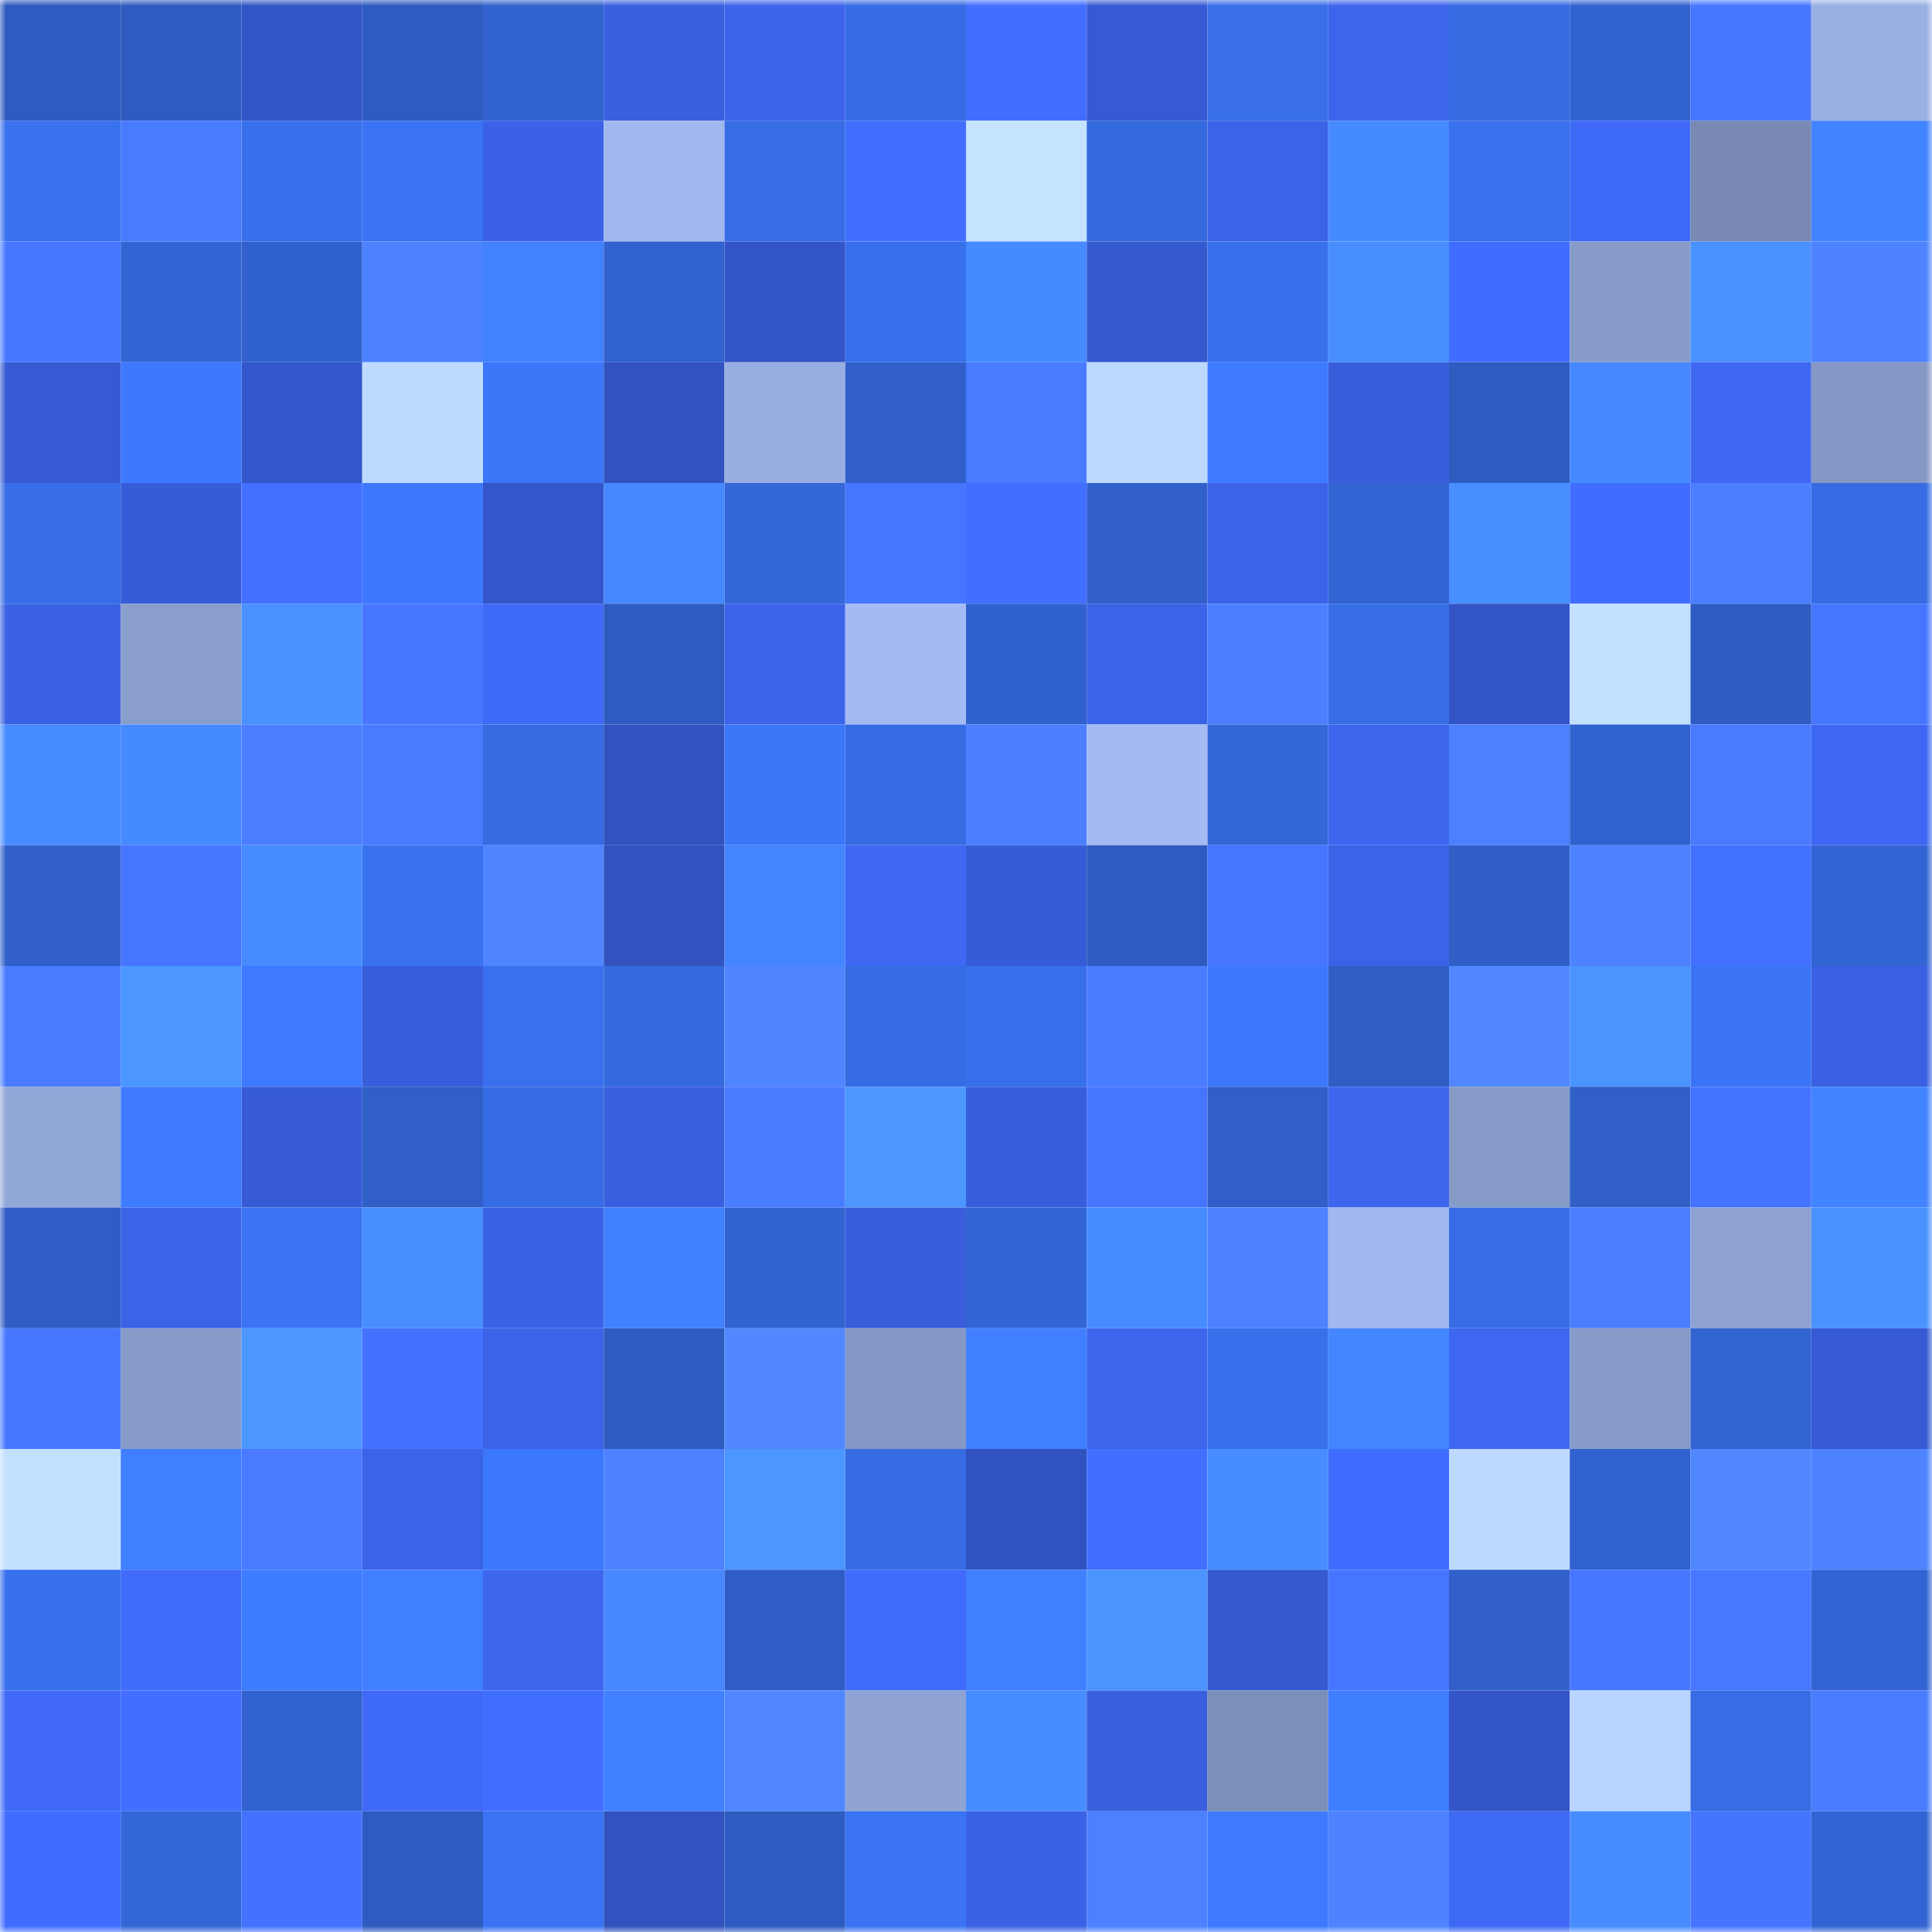 <svg viewBox="0 0 160 160" fill="none" role="img" xmlns="http://www.w3.org/2000/svg" width="240" height="240" name="basenames%2Cftmei.base.eth"><mask id="933068932" mask-type="alpha" maskUnits="userSpaceOnUse" x="0" y="0" width="160" height="160"><rect width="160" height="160" fill="#FFFFFF"></rect></mask><g mask="url(#933068932)"><rect x="0" y="0" width="10" height="10" fill="#2e5bbf"></rect><rect x="10" y="0" width="10" height="10" fill="#2e5bbf"></rect><rect x="20" y="0" width="10" height="10" fill="#3255c6"></rect><rect x="30" y="0" width="10" height="10" fill="#2e5bbf"></rect><rect x="40" y="0" width="10" height="10" fill="#3162ce"></rect><rect x="50" y="0" width="10" height="10" fill="#395fdf"></rect><rect x="60" y="0" width="10" height="10" fill="#3c64ea"></rect><rect x="70" y="0" width="10" height="10" fill="#366ce3"></rect><rect x="80" y="0" width="10" height="10" fill="#426eff"></rect><rect x="90" y="0" width="10" height="10" fill="#365ad3"></rect><rect x="100" y="0" width="10" height="10" fill="#386fe9"></rect><rect x="110" y="0" width="10" height="10" fill="#3c65eb"></rect><rect x="120" y="0" width="10" height="10" fill="#366be2"></rect><rect x="130" y="0" width="10" height="10" fill="#3262cf"></rect><rect x="140" y="0" width="10" height="10" fill="#4777ff"></rect><rect x="150" y="0" width="10" height="10" fill="#99b0e3"></rect><rect x="0" y="10" width="10" height="10" fill="#3971ef"></rect><rect x="10" y="10" width="10" height="10" fill="#497bff"></rect><rect x="20" y="10" width="10" height="10" fill="#386feb"></rect><rect x="30" y="10" width="10" height="10" fill="#3a73f3"></rect><rect x="40" y="10" width="10" height="10" fill="#3b62e6"></rect><rect x="50" y="10" width="10" height="10" fill="#a0b8ee"></rect><rect x="60" y="10" width="10" height="10" fill="#376ce4"></rect><rect x="70" y="10" width="10" height="10" fill="#426fff"></rect><rect x="80" y="10" width="10" height="10" fill="#c5e2ff"></rect><rect x="90" y="10" width="10" height="10" fill="#356adf"></rect><rect x="100" y="10" width="10" height="10" fill="#3b63e7"></rect><rect x="110" y="10" width="10" height="10" fill="#468aff"></rect><rect x="120" y="10" width="10" height="10" fill="#3970ec"></rect><rect x="130" y="10" width="10" height="10" fill="#3f6af7"></rect><rect x="140" y="10" width="10" height="10" fill="#788ab3"></rect><rect x="150" y="10" width="10" height="10" fill="#4283ff"></rect><rect x="0" y="20" width="10" height="10" fill="#4777ff"></rect><rect x="10" y="20" width="10" height="10" fill="#3364d3"></rect><rect x="20" y="20" width="10" height="10" fill="#3161cd"></rect><rect x="30" y="20" width="10" height="10" fill="#4d82ff"></rect><rect x="40" y="20" width="10" height="10" fill="#4282ff"></rect><rect x="50" y="20" width="10" height="10" fill="#3262cf"></rect><rect x="60" y="20" width="10" height="10" fill="#3355c7"></rect><rect x="70" y="20" width="10" height="10" fill="#3870eb"></rect><rect x="80" y="20" width="10" height="10" fill="#458aff"></rect><rect x="90" y="20" width="10" height="10" fill="#3559cf"></rect><rect x="100" y="20" width="10" height="10" fill="#3870ec"></rect><rect x="110" y="20" width="10" height="10" fill="#488eff"></rect><rect x="120" y="20" width="10" height="10" fill="#416dff"></rect><rect x="130" y="20" width="10" height="10" fill="#879bc9"></rect><rect x="140" y="20" width="10" height="10" fill="#4991ff"></rect><rect x="150" y="20" width="10" height="10" fill="#4e83ff"></rect><rect x="0" y="30" width="10" height="10" fill="#365ad3"></rect><rect x="10" y="30" width="10" height="10" fill="#3d79ff"></rect><rect x="20" y="30" width="10" height="10" fill="#3457cc"></rect><rect x="30" y="30" width="10" height="10" fill="#bedbff"></rect><rect x="40" y="30" width="10" height="10" fill="#3c77fa"></rect><rect x="50" y="30" width="10" height="10" fill="#3152bf"></rect><rect x="60" y="30" width="10" height="10" fill="#98aee2"></rect><rect x="70" y="30" width="10" height="10" fill="#3160cb"></rect><rect x="80" y="30" width="10" height="10" fill="#497bff"></rect><rect x="90" y="30" width="10" height="10" fill="#bcd8ff"></rect><rect x="100" y="30" width="10" height="10" fill="#3d7aff"></rect><rect x="110" y="30" width="10" height="10" fill="#385edb"></rect><rect x="120" y="30" width="10" height="10" fill="#2e5bbf"></rect><rect x="130" y="30" width="10" height="10" fill="#4588ff"></rect><rect x="140" y="30" width="10" height="10" fill="#3e67f2"></rect><rect x="150" y="30" width="10" height="10" fill="#8598c5"></rect><rect x="0" y="40" width="10" height="10" fill="#376de6"></rect><rect x="10" y="40" width="10" height="10" fill="#375cd7"></rect><rect x="20" y="40" width="10" height="10" fill="#4370ff"></rect><rect x="30" y="40" width="10" height="10" fill="#3d79ff"></rect><rect x="40" y="40" width="10" height="10" fill="#3456ca"></rect><rect x="50" y="40" width="10" height="10" fill="#4588ff"></rect><rect x="60" y="40" width="10" height="10" fill="#3467d9"></rect><rect x="70" y="40" width="10" height="10" fill="#4676ff"></rect><rect x="80" y="40" width="10" height="10" fill="#426fff"></rect><rect x="90" y="40" width="10" height="10" fill="#3160cb"></rect><rect x="100" y="40" width="10" height="10" fill="#3b63e9"></rect><rect x="110" y="40" width="10" height="10" fill="#3364d3"></rect><rect x="120" y="40" width="10" height="10" fill="#478eff"></rect><rect x="130" y="40" width="10" height="10" fill="#416dff"></rect><rect x="140" y="40" width="10" height="10" fill="#4c7fff"></rect><rect x="150" y="40" width="10" height="10" fill="#366ce3"></rect><rect x="0" y="50" width="10" height="10" fill="#3a61e4"></rect><rect x="10" y="50" width="10" height="10" fill="#8a9ecd"></rect><rect x="20" y="50" width="10" height="10" fill="#4991ff"></rect><rect x="30" y="50" width="10" height="10" fill="#4777ff"></rect><rect x="40" y="50" width="10" height="10" fill="#3f6af8"></rect><rect x="50" y="50" width="10" height="10" fill="#2e5bbf"></rect><rect x="60" y="50" width="10" height="10" fill="#3c64ea"></rect><rect x="70" y="50" width="10" height="10" fill="#a3bbf2"></rect><rect x="80" y="50" width="10" height="10" fill="#3161cd"></rect><rect x="90" y="50" width="10" height="10" fill="#3b63e7"></rect><rect x="100" y="50" width="10" height="10" fill="#4c7fff"></rect><rect x="110" y="50" width="10" height="10" fill="#376ee7"></rect><rect x="120" y="50" width="10" height="10" fill="#3355c7"></rect><rect x="130" y="50" width="10" height="10" fill="#c3e1ff"></rect><rect x="140" y="50" width="10" height="10" fill="#2e5cc2"></rect><rect x="150" y="50" width="10" height="10" fill="#4676ff"></rect><rect x="0" y="60" width="10" height="10" fill="#468bff"></rect><rect x="10" y="60" width="10" height="10" fill="#468aff"></rect><rect x="20" y="60" width="10" height="10" fill="#4b7eff"></rect><rect x="30" y="60" width="10" height="10" fill="#497bff"></rect><rect x="40" y="60" width="10" height="10" fill="#366be2"></rect><rect x="50" y="60" width="10" height="10" fill="#3152bf"></rect><rect x="60" y="60" width="10" height="10" fill="#3c77fa"></rect><rect x="70" y="60" width="10" height="10" fill="#366ce3"></rect><rect x="80" y="60" width="10" height="10" fill="#4c7fff"></rect><rect x="90" y="60" width="10" height="10" fill="#a3bbf2"></rect><rect x="100" y="60" width="10" height="10" fill="#3467d8"></rect><rect x="110" y="60" width="10" height="10" fill="#3d66ef"></rect><rect x="120" y="60" width="10" height="10" fill="#4c80ff"></rect><rect x="130" y="60" width="10" height="10" fill="#3262cf"></rect><rect x="140" y="60" width="10" height="10" fill="#497aff"></rect><rect x="150" y="60" width="10" height="10" fill="#3e68f3"></rect><rect x="0" y="70" width="10" height="10" fill="#3160cb"></rect><rect x="10" y="70" width="10" height="10" fill="#4676ff"></rect><rect x="20" y="70" width="10" height="10" fill="#468cff"></rect><rect x="30" y="70" width="10" height="10" fill="#3972ef"></rect><rect x="40" y="70" width="10" height="10" fill="#4f85ff"></rect><rect x="50" y="70" width="10" height="10" fill="#3152bf"></rect><rect x="60" y="70" width="10" height="10" fill="#4384ff"></rect><rect x="70" y="70" width="10" height="10" fill="#3e68f3"></rect><rect x="80" y="70" width="10" height="10" fill="#375cd8"></rect><rect x="90" y="70" width="10" height="10" fill="#2e5bbf"></rect><rect x="100" y="70" width="10" height="10" fill="#4676ff"></rect><rect x="110" y="70" width="10" height="10" fill="#3b63e7"></rect><rect x="120" y="70" width="10" height="10" fill="#305ec7"></rect><rect x="130" y="70" width="10" height="10" fill="#4d82ff"></rect><rect x="140" y="70" width="10" height="10" fill="#4371ff"></rect><rect x="150" y="70" width="10" height="10" fill="#3364d3"></rect><rect x="0" y="80" width="10" height="10" fill="#497bff"></rect><rect x="10" y="80" width="10" height="10" fill="#4b96ff"></rect><rect x="20" y="80" width="10" height="10" fill="#3d7aff"></rect><rect x="30" y="80" width="10" height="10" fill="#385edb"></rect><rect x="40" y="80" width="10" height="10" fill="#3970ed"></rect><rect x="50" y="80" width="10" height="10" fill="#356adf"></rect><rect x="60" y="80" width="10" height="10" fill="#4f85ff"></rect><rect x="70" y="80" width="10" height="10" fill="#366ce3"></rect><rect x="80" y="80" width="10" height="10" fill="#386fea"></rect><rect x="90" y="80" width="10" height="10" fill="#4a7cff"></rect><rect x="100" y="80" width="10" height="10" fill="#3c78fc"></rect><rect x="110" y="80" width="10" height="10" fill="#2f5dc3"></rect><rect x="120" y="80" width="10" height="10" fill="#5187ff"></rect><rect x="130" y="80" width="10" height="10" fill="#4a94ff"></rect><rect x="140" y="80" width="10" height="10" fill="#3a74f4"></rect><rect x="150" y="80" width="10" height="10" fill="#3a61e3"></rect><rect x="0" y="90" width="10" height="10" fill="#92a8d9"></rect><rect x="10" y="90" width="10" height="10" fill="#3e7bff"></rect><rect x="20" y="90" width="10" height="10" fill="#365bd5"></rect><rect x="30" y="90" width="10" height="10" fill="#305fc7"></rect><rect x="40" y="90" width="10" height="10" fill="#366ce3"></rect><rect x="50" y="90" width="10" height="10" fill="#395fdf"></rect><rect x="60" y="90" width="10" height="10" fill="#4a7cff"></rect><rect x="70" y="90" width="10" height="10" fill="#4b96ff"></rect><rect x="80" y="90" width="10" height="10" fill="#385edc"></rect><rect x="90" y="90" width="10" height="10" fill="#4676ff"></rect><rect x="100" y="90" width="10" height="10" fill="#305fc9"></rect><rect x="110" y="90" width="10" height="10" fill="#3d66ef"></rect><rect x="120" y="90" width="10" height="10" fill="#869bc8"></rect><rect x="130" y="90" width="10" height="10" fill="#305fc7"></rect><rect x="140" y="90" width="10" height="10" fill="#4473ff"></rect><rect x="150" y="90" width="10" height="10" fill="#4283ff"></rect><rect x="0" y="100" width="10" height="10" fill="#2f5dc5"></rect><rect x="10" y="100" width="10" height="10" fill="#3b63e7"></rect><rect x="20" y="100" width="10" height="10" fill="#3a74f4"></rect><rect x="30" y="100" width="10" height="10" fill="#488eff"></rect><rect x="40" y="100" width="10" height="10" fill="#3a62e5"></rect><rect x="50" y="100" width="10" height="10" fill="#4181ff"></rect><rect x="60" y="100" width="10" height="10" fill="#3263d1"></rect><rect x="70" y="100" width="10" height="10" fill="#385edb"></rect><rect x="80" y="100" width="10" height="10" fill="#3365d6"></rect><rect x="90" y="100" width="10" height="10" fill="#478cff"></rect><rect x="100" y="100" width="10" height="10" fill="#4d81ff"></rect><rect x="110" y="100" width="10" height="10" fill="#a0b8ee"></rect><rect x="120" y="100" width="10" height="10" fill="#376ce4"></rect><rect x="130" y="100" width="10" height="10" fill="#4b7eff"></rect><rect x="140" y="100" width="10" height="10" fill="#8da2d1"></rect><rect x="150" y="100" width="10" height="10" fill="#4992ff"></rect><rect x="0" y="110" width="10" height="10" fill="#4777ff"></rect><rect x="10" y="110" width="10" height="10" fill="#879bc9"></rect><rect x="20" y="110" width="10" height="10" fill="#4c97ff"></rect><rect x="30" y="110" width="10" height="10" fill="#4472ff"></rect><rect x="40" y="110" width="10" height="10" fill="#3b63e7"></rect><rect x="50" y="110" width="10" height="10" fill="#2e5bbf"></rect><rect x="60" y="110" width="10" height="10" fill="#5188ff"></rect><rect x="70" y="110" width="10" height="10" fill="#8598c5"></rect><rect x="80" y="110" width="10" height="10" fill="#407fff"></rect><rect x="90" y="110" width="10" height="10" fill="#3c65eb"></rect><rect x="100" y="110" width="10" height="10" fill="#386fea"></rect><rect x="110" y="110" width="10" height="10" fill="#4486ff"></rect><rect x="120" y="110" width="10" height="10" fill="#3d67f1"></rect><rect x="130" y="110" width="10" height="10" fill="#879bc9"></rect><rect x="140" y="110" width="10" height="10" fill="#3264d2"></rect><rect x="150" y="110" width="10" height="10" fill="#365ad3"></rect><rect x="0" y="120" width="10" height="10" fill="#c3e0ff"></rect><rect x="10" y="120" width="10" height="10" fill="#407fff"></rect><rect x="20" y="120" width="10" height="10" fill="#497aff"></rect><rect x="30" y="120" width="10" height="10" fill="#3b63e7"></rect><rect x="40" y="120" width="10" height="10" fill="#3c78fc"></rect><rect x="50" y="120" width="10" height="10" fill="#4d82ff"></rect><rect x="60" y="120" width="10" height="10" fill="#4b96ff"></rect><rect x="70" y="120" width="10" height="10" fill="#366ce3"></rect><rect x="80" y="120" width="10" height="10" fill="#3153c2"></rect><rect x="90" y="120" width="10" height="10" fill="#426fff"></rect><rect x="100" y="120" width="10" height="10" fill="#478dff"></rect><rect x="110" y="120" width="10" height="10" fill="#416dff"></rect><rect x="120" y="120" width="10" height="10" fill="#bdd9ff"></rect><rect x="130" y="120" width="10" height="10" fill="#3262cf"></rect><rect x="140" y="120" width="10" height="10" fill="#5087ff"></rect><rect x="150" y="120" width="10" height="10" fill="#4e83ff"></rect><rect x="0" y="130" width="10" height="10" fill="#3870eb"></rect><rect x="10" y="130" width="10" height="10" fill="#406bfb"></rect><rect x="20" y="130" width="10" height="10" fill="#3e7cff"></rect><rect x="30" y="130" width="10" height="10" fill="#407fff"></rect><rect x="40" y="130" width="10" height="10" fill="#3d66ee"></rect><rect x="50" y="130" width="10" height="10" fill="#4588ff"></rect><rect x="60" y="130" width="10" height="10" fill="#2f5dc5"></rect><rect x="70" y="130" width="10" height="10" fill="#406bfb"></rect><rect x="80" y="130" width="10" height="10" fill="#4080ff"></rect><rect x="90" y="130" width="10" height="10" fill="#4a94ff"></rect><rect x="100" y="130" width="10" height="10" fill="#3559cf"></rect><rect x="110" y="130" width="10" height="10" fill="#4676ff"></rect><rect x="120" y="130" width="10" height="10" fill="#3160cb"></rect><rect x="130" y="130" width="10" height="10" fill="#4777ff"></rect><rect x="140" y="130" width="10" height="10" fill="#4778ff"></rect><rect x="150" y="130" width="10" height="10" fill="#3364d3"></rect><rect x="0" y="140" width="10" height="10" fill="#3f69f6"></rect><rect x="10" y="140" width="10" height="10" fill="#426fff"></rect><rect x="20" y="140" width="10" height="10" fill="#3162cf"></rect><rect x="30" y="140" width="10" height="10" fill="#3f6af7"></rect><rect x="40" y="140" width="10" height="10" fill="#426eff"></rect><rect x="50" y="140" width="10" height="10" fill="#4181ff"></rect><rect x="60" y="140" width="10" height="10" fill="#5087ff"></rect><rect x="70" y="140" width="10" height="10" fill="#8fa4d4"></rect><rect x="80" y="140" width="10" height="10" fill="#478dff"></rect><rect x="90" y="140" width="10" height="10" fill="#395fdf"></rect><rect x="100" y="140" width="10" height="10" fill="#7c8fb9"></rect><rect x="110" y="140" width="10" height="10" fill="#3f7dff"></rect><rect x="120" y="140" width="10" height="10" fill="#3355c7"></rect><rect x="130" y="140" width="10" height="10" fill="#b9d5ff"></rect><rect x="140" y="140" width="10" height="10" fill="#376ce4"></rect><rect x="150" y="140" width="10" height="10" fill="#4a7cff"></rect><rect x="0" y="150" width="10" height="10" fill="#416dff"></rect><rect x="10" y="150" width="10" height="10" fill="#3366d7"></rect><rect x="20" y="150" width="10" height="10" fill="#4472ff"></rect><rect x="30" y="150" width="10" height="10" fill="#2e5bbf"></rect><rect x="40" y="150" width="10" height="10" fill="#3a73f3"></rect><rect x="50" y="150" width="10" height="10" fill="#3152bf"></rect><rect x="60" y="150" width="10" height="10" fill="#2e5bc1"></rect><rect x="70" y="150" width="10" height="10" fill="#3a73f3"></rect><rect x="80" y="150" width="10" height="10" fill="#3a62e5"></rect><rect x="90" y="150" width="10" height="10" fill="#4c80ff"></rect><rect x="100" y="150" width="10" height="10" fill="#3d7aff"></rect><rect x="110" y="150" width="10" height="10" fill="#4e83ff"></rect><rect x="120" y="150" width="10" height="10" fill="#3e69f5"></rect><rect x="130" y="150" width="10" height="10" fill="#478cff"></rect><rect x="140" y="150" width="10" height="10" fill="#4574ff"></rect><rect x="150" y="150" width="10" height="10" fill="#3364d3"></rect></g></svg>